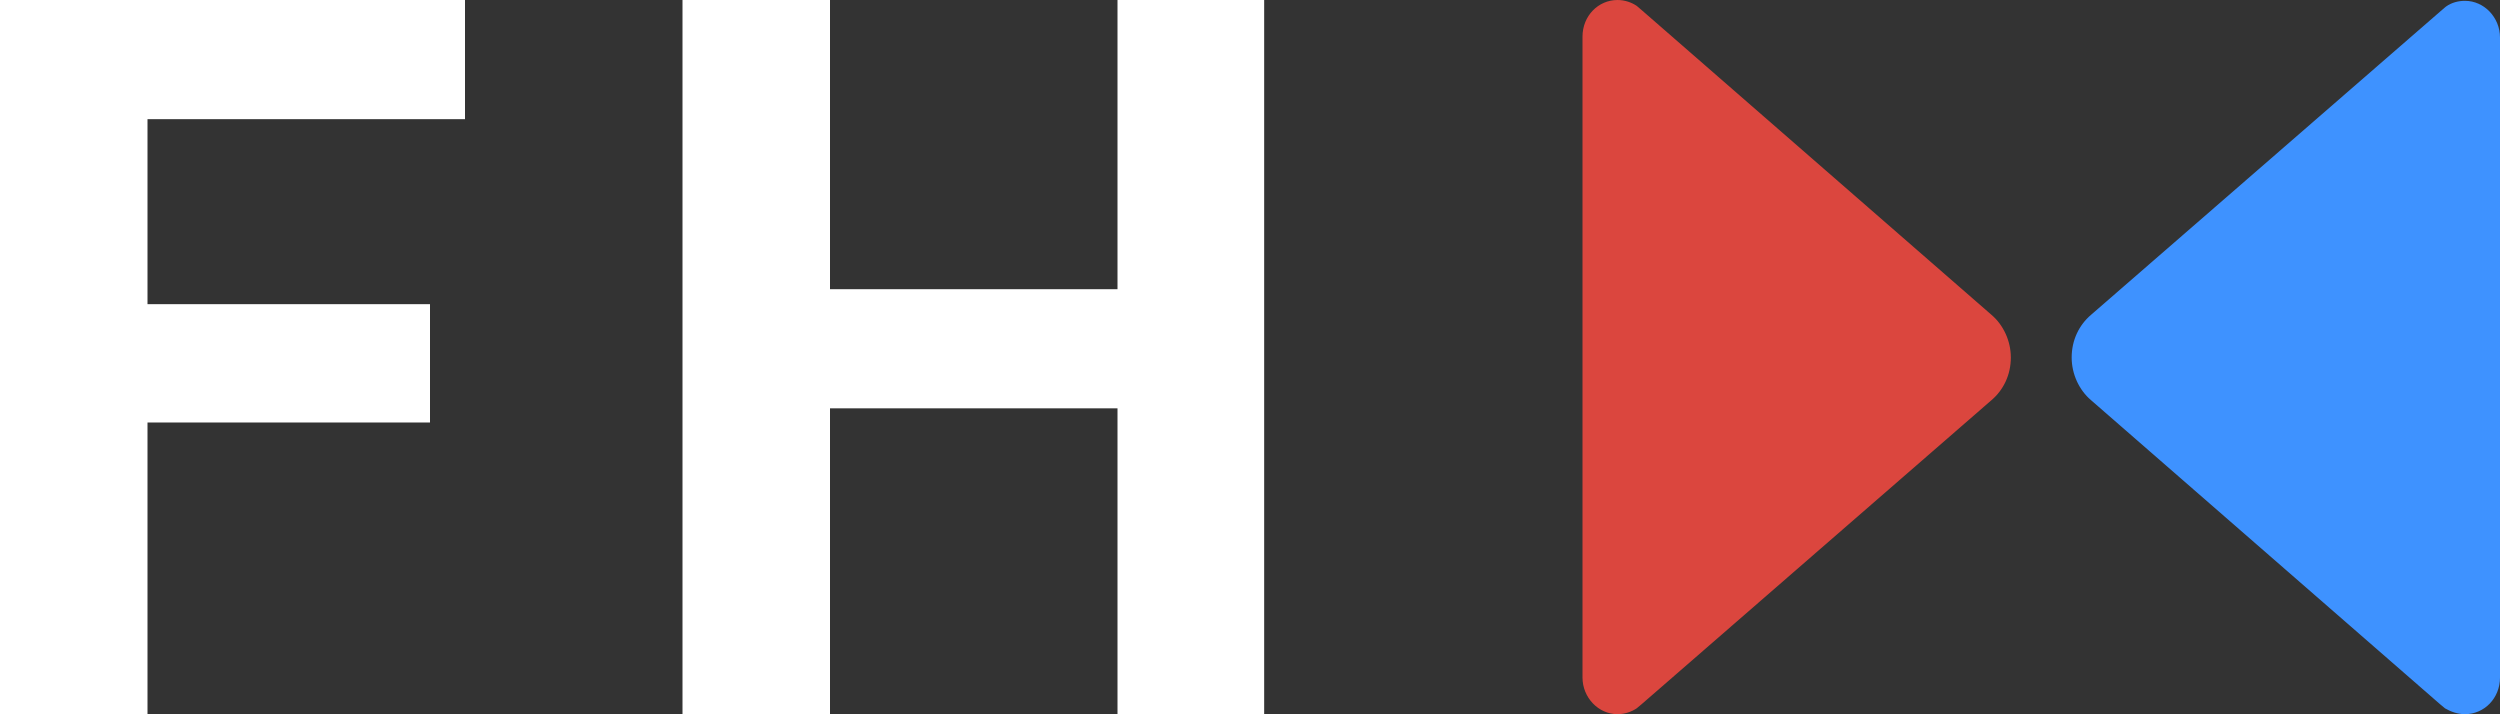 <svg xmlns="http://www.w3.org/2000/svg" xml:space="preserve" style="enable-background:new 0 0 300 85.7" viewBox="0 0 300 85.7"><rect x="0" y="0" width="300" height="85.7" fill="#333333" stroke="none"/><style>.st2{fill:#fff}</style><path id="blue" d="m293.4 85-.6-.5L250.9 48c-1.4-1.2-2.3-3.1-2.3-5.1 0-2.1.9-3.9 2.3-5.1l41.9-36.4.7-.6c.7-.5 1.5-.7 2.3-.7 2.3 0 4.2 2 4.2 4.4v76.8c0 2.5-1.9 4.4-4.2 4.4-.9 0-1.7-.3-2.4-.7z" style="fill:#3e92ff"/><path id="red" d="M194.1 85.7c-2.3 0-4.2-2-4.2-4.4V4.4c0-2.5 1.9-4.4 4.2-4.4.9 0 1.7.3 2.3.7l.7.6L239 37.8c1.4 1.2 2.3 3.1 2.3 5.1 0 2.1-.9 3.9-2.3 5.1l-42 36.5-.6.5c-.6.4-1.4.7-2.3.7z" style="fill:#db463e"/><path id="f" d="M51.6 50.7H17.7v35H0V0h55.8v14.3H17.7v22.2h33.9z" class="st2"/><path id="h" d="M151.7 85.7h-17.6V49H99.6v36.7H81.9V0h17.7v34.7h34.5V0h17.6z" class="st2"/></svg>